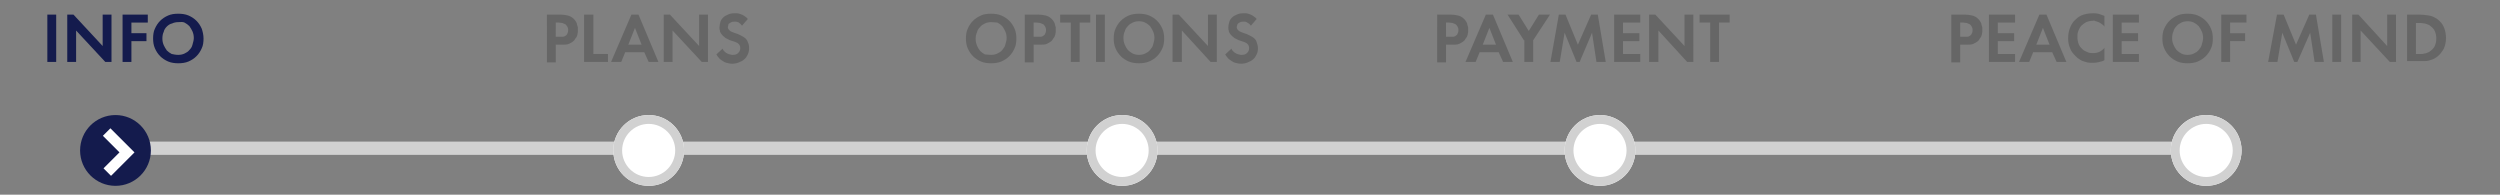 <?xml version="1.0" encoding="utf-8"?>
<!-- Generator: Adobe Illustrator 26.2.1, SVG Export Plug-In . SVG Version: 6.00 Build 0)  -->
<svg version="1.1" id="Layer_1" xmlns="http://www.w3.org/2000/svg" xmlns:xlink="http://www.w3.org/1999/xlink" x="0px" y="0px"
	 viewBox="0 0 565 44" style="enable-background:new 0 0 565 44;" xml:space="preserve">
<rect x="0" y="0" width="565" height="44" fill="#808080" stroke="none"/>
<style type="text/css">
	.st0{enable-background:new    ;}
	.st1{fill:#141B4D;}
	.st2{fill:#666666;}
	.st3{fill:#D1D1D1;}
	.st4{fill:#FFFFFF;}
</style>
<g class="st0">
	<path class="st1" d="M12.7,3.3V14h-2V3.3H12.7z"/>
	<path class="st1" d="M15.2,14V3.3h1.4l6.6,7.1V3.3h2V14h-1.4l-6.6-7.1V14H15.2z"/>
	<path class="st1" d="M33.3,5.1h-3.6v2.4h3.4v1.8h-3.4V14h-2V3.3h5.7V5.1z"/>
	<path class="st1" d="M40.3,3.1c0.8,0,1.6,0.1,2.3,0.4s1.3,0.7,1.8,1.2c0.5,0.5,0.9,1.1,1.2,1.8C45.8,7.1,46,7.9,46,8.7
		s-0.1,1.6-0.4,2.2c-0.3,0.7-0.7,1.3-1.2,1.8c-0.5,0.5-1.1,0.9-1.8,1.2s-1.5,0.4-2.3,0.4s-1.6-0.1-2.3-0.4s-1.3-0.7-1.8-1.2
		c-0.5-0.5-0.9-1.1-1.2-1.8c-0.3-0.7-0.4-1.4-0.4-2.2s0.1-1.6,0.4-2.2c0.3-0.7,0.7-1.3,1.2-1.8c0.5-0.5,1.1-0.9,1.8-1.2
		S39.4,3.1,40.3,3.1z M40.3,12.4c0.5,0,1-0.1,1.4-0.3s0.8-0.4,1.1-0.8c0.3-0.3,0.6-0.7,0.7-1.2s0.3-0.9,0.3-1.5s-0.1-1-0.3-1.5
		c-0.2-0.4-0.4-0.8-0.7-1.2c-0.3-0.3-0.7-0.6-1.1-0.8S40.8,5,40.3,5s-1,0.1-1.4,0.3C38.4,5.4,38,5.7,37.7,6
		c-0.3,0.3-0.6,0.7-0.7,1.2c-0.2,0.4-0.3,0.9-0.3,1.5s0.1,1,0.3,1.5c0.2,0.4,0.4,0.8,0.7,1.2c0.3,0.3,0.7,0.6,1.1,0.8
		C39.3,12.3,39.7,12.4,40.3,12.4z"/>
</g>
<g>
	<g class="st0">
		<path class="st2" d="M126.7,3.3c0.6,0,1.1,0.1,1.6,0.2c0.4,0.1,0.9,0.3,1.3,0.7c0.2,0.2,0.4,0.4,0.5,0.6s0.3,0.4,0.3,0.7
			c0.1,0.2,0.1,0.5,0.2,0.7c0,0.2,0,0.4,0,0.6c0,0.1,0,0.3,0,0.4s-0.1,0.4-0.1,0.6c-0.1,0.2-0.1,0.5-0.3,0.7s-0.3,0.5-0.5,0.7
			c-0.3,0.3-0.7,0.5-1.1,0.7c-0.4,0.2-1,0.2-1.6,0.2h-1.4v4h-2V3.3H126.7z M125.6,8.3h0.9c0.2,0,0.4,0,0.7,0c0.2,0,0.5-0.1,0.7-0.3
			c0.2-0.1,0.3-0.3,0.4-0.6c0.1-0.2,0.1-0.5,0.1-0.7c0-0.3-0.1-0.5-0.2-0.7c-0.1-0.2-0.3-0.4-0.4-0.5c-0.2-0.1-0.5-0.2-0.7-0.3
			c-0.3,0-0.5-0.1-0.8-0.1h-0.7V8.3z"/>
		<path class="st2" d="M134.1,3.3v8.9h3.3V14h-5.4V3.3H134.1z"/>
		<path class="st2" d="M145.6,11.8h-4.3l-0.9,2.2h-2.3l4.6-10.7h1.6l4.5,10.7h-2.2L145.6,11.8z M145,10.1l-1.5-3.8l-1.5,3.8H145z"/>
		<path class="st2" d="M150,14V3.3h1.4l6.6,7.1V3.3h2V14h-1.4L152,6.9V14H150z"/>
		<path class="st2" d="M167.7,5.8c-0.2-0.2-0.3-0.4-0.5-0.5C167,5.1,166.9,5,166.7,5c-0.2-0.1-0.3-0.1-0.4-0.1s-0.2,0-0.3,0
			c-0.3,0-0.5,0-0.7,0.1s-0.3,0.2-0.5,0.3s-0.2,0.3-0.2,0.4c0,0.1-0.1,0.3-0.1,0.4c0,0.1,0,0.3,0.1,0.4c0,0.1,0.1,0.2,0.3,0.4
			s0.3,0.2,0.5,0.3c0.2,0.1,0.5,0.2,0.8,0.3c0.4,0.1,0.8,0.3,1.2,0.5s0.7,0.4,1,0.6c0.2,0.2,0.5,0.5,0.6,0.9
			c0.2,0.4,0.3,0.8,0.3,1.4c0,0.5-0.1,1-0.3,1.4c-0.2,0.4-0.4,0.8-0.8,1.1c-0.3,0.3-0.7,0.5-1.2,0.7c-0.5,0.2-1,0.3-1.5,0.3
			c-0.5,0-0.9-0.1-1.3-0.2s-0.7-0.3-1-0.5c-0.3-0.2-0.6-0.4-0.8-0.7c-0.2-0.2-0.4-0.5-0.5-0.7l1.4-1.3c0.1,0.3,0.3,0.5,0.5,0.7
			c0.2,0.2,0.4,0.3,0.6,0.4c0.2,0.1,0.4,0.2,0.6,0.2c0.2,0.1,0.4,0.1,0.6,0.1c0.5,0,0.9-0.1,1.2-0.4c0.3-0.3,0.5-0.6,0.5-1.1
			c0-0.4-0.1-0.7-0.4-1c-0.2-0.2-0.5-0.3-0.7-0.4c-0.3-0.1-0.6-0.2-0.9-0.3c-0.3-0.1-0.6-0.2-0.9-0.4c-0.3-0.1-0.6-0.3-0.9-0.6
			c-0.1-0.1-0.2-0.2-0.3-0.3c-0.1-0.1-0.2-0.3-0.3-0.4c-0.1-0.2-0.2-0.3-0.2-0.6c-0.1-0.2-0.1-0.5-0.1-0.7c0-0.4,0.1-0.8,0.2-1.2
			c0.1-0.4,0.3-0.7,0.6-1c0.3-0.3,0.6-0.5,1.1-0.7c0.4-0.2,0.9-0.3,1.5-0.3c0.2,0,0.4,0,0.6,0c0.2,0,0.5,0.1,0.8,0.2
			c0.3,0.1,0.5,0.2,0.8,0.4c0.3,0.2,0.6,0.4,0.8,0.7L167.7,5.8z"/>
	</g>
</g>
<g class="st0">
	<path class="st2" d="M224,3.1c0.8,0,1.6,0.1,2.3,0.4c0.7,0.3,1.3,0.7,1.8,1.2c0.5,0.5,0.9,1.1,1.2,1.8c0.3,0.7,0.4,1.4,0.4,2.2
		s-0.1,1.6-0.4,2.2c-0.3,0.7-0.7,1.3-1.2,1.8c-0.5,0.5-1.1,0.9-1.8,1.2c-0.7,0.3-1.5,0.4-2.3,0.4s-1.6-0.1-2.3-0.4
		c-0.7-0.3-1.3-0.7-1.8-1.2c-0.5-0.5-0.9-1.1-1.2-1.8s-0.4-1.4-0.4-2.2s0.1-1.6,0.4-2.2c0.3-0.7,0.7-1.3,1.2-1.8s1.1-0.9,1.8-1.2
		C222.3,3.2,223.1,3.1,224,3.1z M224,12.4c0.5,0,1-0.1,1.4-0.3c0.4-0.2,0.8-0.4,1.1-0.8s0.6-0.7,0.7-1.2s0.3-0.9,0.3-1.5
		s-0.1-1-0.3-1.5c-0.2-0.4-0.4-0.8-0.7-1.2c-0.3-0.3-0.7-0.6-1.1-0.8C225,5.1,224.5,5,224,5s-1,0.1-1.4,0.3
		c-0.4,0.2-0.8,0.4-1.1,0.8c-0.3,0.3-0.6,0.7-0.7,1.2c-0.2,0.4-0.3,0.9-0.3,1.5s0.1,1,0.3,1.5s0.4,0.8,0.7,1.2
		c0.3,0.3,0.7,0.6,1.1,0.8C223,12.3,223.4,12.4,224,12.4z"/>
	<path class="st2" d="M234.7,3.3c0.6,0,1.1,0.1,1.6,0.2c0.4,0.1,0.9,0.3,1.3,0.7c0.2,0.2,0.4,0.4,0.5,0.6c0.1,0.2,0.3,0.4,0.3,0.7
		c0.1,0.2,0.1,0.5,0.2,0.7c0,0.2,0,0.4,0,0.6c0,0.1,0,0.3,0,0.4c0,0.2-0.1,0.4-0.1,0.6c-0.1,0.2-0.1,0.5-0.3,0.7s-0.3,0.5-0.5,0.7
		c-0.3,0.3-0.7,0.5-1.1,0.7c-0.4,0.2-1,0.2-1.6,0.2h-1.4v4h-2V3.3H234.7z M233.6,8.3h0.9c0.2,0,0.4,0,0.7,0c0.2,0,0.5-0.1,0.7-0.3
		c0.2-0.1,0.3-0.3,0.4-0.6c0.1-0.2,0.1-0.5,0.1-0.7c0-0.3-0.1-0.5-0.2-0.7c-0.1-0.2-0.3-0.4-0.4-0.5c-0.2-0.1-0.5-0.2-0.7-0.3
		c-0.3,0-0.5-0.1-0.8-0.1h-0.7V8.3z"/>
	<path class="st2" d="M244,5.1V14h-2V5.1h-2.4V3.3h6.8v1.8H244z"/>
	<path class="st2" d="M249.7,3.3V14h-2V3.3H249.7z"/>
	<path class="st2" d="M257.4,3.1c0.8,0,1.6,0.1,2.3,0.4c0.7,0.3,1.3,0.7,1.8,1.2c0.5,0.5,0.9,1.1,1.2,1.8c0.3,0.7,0.4,1.4,0.4,2.2
		s-0.1,1.6-0.4,2.2c-0.3,0.7-0.7,1.3-1.2,1.8c-0.5,0.5-1.1,0.9-1.8,1.2c-0.7,0.3-1.5,0.4-2.3,0.4s-1.6-0.1-2.3-0.4
		c-0.7-0.3-1.3-0.7-1.8-1.2c-0.5-0.5-0.9-1.1-1.2-1.8s-0.4-1.4-0.4-2.2s0.1-1.6,0.4-2.2c0.3-0.7,0.7-1.3,1.2-1.8s1.1-0.9,1.8-1.2
		C255.8,3.2,256.6,3.1,257.4,3.1z M257.4,12.4c0.5,0,1-0.1,1.4-0.3c0.4-0.2,0.8-0.4,1.1-0.8s0.6-0.7,0.7-1.2s0.3-0.9,0.3-1.5
		s-0.1-1-0.3-1.5c-0.2-0.4-0.4-0.8-0.7-1.2c-0.3-0.3-0.7-0.6-1.1-0.8c-0.4-0.2-0.9-0.3-1.4-0.3s-1,0.1-1.4,0.3
		c-0.4,0.2-0.8,0.4-1.1,0.8c-0.3,0.3-0.6,0.7-0.7,1.2c-0.2,0.4-0.3,0.9-0.3,1.5s0.1,1,0.3,1.5s0.4,0.8,0.7,1.2
		c0.3,0.3,0.7,0.6,1.1,0.8C256.4,12.3,256.9,12.4,257.4,12.4z"/>
	<path class="st2" d="M265,14V3.3h1.4l6.6,7.1V3.3h2V14h-1.4l-6.5-7.1V14H265z"/>
	<path class="st2" d="M282.7,5.8c-0.2-0.2-0.3-0.4-0.5-0.5c-0.2-0.1-0.3-0.2-0.5-0.3c-0.2-0.1-0.3-0.1-0.4-0.1c-0.1,0-0.2,0-0.3,0
		c-0.3,0-0.5,0-0.7,0.1c-0.2,0.1-0.3,0.2-0.5,0.3c-0.1,0.1-0.2,0.3-0.2,0.4s-0.1,0.3-0.1,0.4c0,0.1,0,0.3,0.1,0.4
		c0,0.1,0.1,0.2,0.3,0.4s0.3,0.2,0.5,0.3c0.2,0.1,0.5,0.2,0.8,0.3c0.4,0.1,0.8,0.3,1.2,0.5c0.4,0.2,0.7,0.4,1,0.6
		c0.2,0.2,0.5,0.5,0.6,0.9s0.3,0.8,0.3,1.4c0,0.5-0.1,1-0.3,1.4s-0.4,0.8-0.8,1.1c-0.3,0.3-0.7,0.5-1.2,0.7c-0.5,0.2-1,0.3-1.5,0.3
		c-0.5,0-0.9-0.1-1.3-0.2s-0.7-0.3-1-0.5c-0.3-0.2-0.6-0.4-0.8-0.7c-0.2-0.2-0.4-0.5-0.5-0.7l1.4-1.3c0.1,0.3,0.3,0.5,0.5,0.7
		s0.4,0.3,0.6,0.4c0.2,0.1,0.4,0.2,0.6,0.2c0.2,0.1,0.4,0.1,0.6,0.1c0.5,0,0.9-0.1,1.2-0.4s0.5-0.6,0.5-1.1c0-0.4-0.1-0.7-0.4-1
		c-0.2-0.2-0.5-0.3-0.7-0.4c-0.3-0.1-0.6-0.2-0.9-0.3c-0.3-0.1-0.6-0.2-0.9-0.4c-0.3-0.1-0.6-0.3-0.9-0.6c-0.1-0.1-0.2-0.2-0.3-0.3
		c-0.1-0.1-0.2-0.3-0.3-0.4c-0.1-0.2-0.2-0.3-0.2-0.6c-0.1-0.2-0.1-0.5-0.1-0.7c0-0.4,0.1-0.8,0.2-1.2c0.1-0.4,0.3-0.7,0.6-1
		c0.3-0.3,0.6-0.5,1.1-0.7c0.4-0.2,0.9-0.3,1.5-0.3c0.2,0,0.4,0,0.6,0c0.2,0,0.5,0.1,0.8,0.2c0.3,0.1,0.5,0.2,0.8,0.4
		c0.3,0.2,0.6,0.4,0.8,0.7L282.7,5.8z"/>
</g>
<g class="st0">
	<path class="st2" d="M327.9,3.3c0.6,0,1.1,0.1,1.6,0.2c0.4,0.1,0.9,0.3,1.3,0.7c0.2,0.2,0.4,0.4,0.5,0.6c0.1,0.2,0.3,0.4,0.3,0.7
		c0.1,0.2,0.1,0.5,0.2,0.7c0,0.2,0,0.4,0,0.6c0,0.1,0,0.3,0,0.4c0,0.2-0.1,0.4-0.1,0.6c-0.1,0.2-0.1,0.5-0.3,0.7s-0.3,0.5-0.5,0.7
		c-0.3,0.3-0.7,0.5-1.1,0.7c-0.4,0.2-1,0.2-1.6,0.2h-1.4v4h-2V3.3H327.9z M326.8,8.3h0.9c0.2,0,0.4,0,0.7,0c0.2,0,0.5-0.1,0.7-0.3
		c0.2-0.1,0.3-0.3,0.4-0.6c0.1-0.2,0.1-0.5,0.1-0.7c0-0.3-0.1-0.5-0.2-0.7c-0.1-0.2-0.3-0.4-0.4-0.5c-0.2-0.1-0.5-0.2-0.7-0.3
		c-0.3,0-0.5-0.1-0.8-0.1h-0.7V8.3z"/>
	<path class="st2" d="M338.7,11.8h-4.3l-0.9,2.2h-2.3l4.6-10.7h1.6l4.5,10.7h-2.2L338.7,11.8z M338.1,10.1l-1.5-3.8l-1.5,3.8H338.1z
		"/>
	<path class="st2" d="M344.4,9.1l-3.7-5.8h2.5l2.3,3.7l2.3-3.7h2.5l-3.8,5.8V14h-2V9.1z"/>
	<path class="st2" d="M352.3,3.3h1.5l2.8,6.8l3-6.8h1.5l1.8,10.7h-2.1l-1-6.6L357,14h-0.7l-2.7-6.6l-1.1,6.6h-2.1L352.3,3.3z"/>
	<path class="st2" d="M370.7,5.1h-3.9v2.4h3.7v1.8h-3.7v2.9h3.9V14h-5.9V3.3h5.9V5.1z"/>
	<path class="st2" d="M372.7,14V3.3h1.4l6.6,7.1V3.3h2V14h-1.4l-6.5-7.1V14H372.7z"/>
	<path class="st2" d="M388.5,5.1V14h-2V5.1h-2.4V3.3h6.8v1.8H388.5z"/>
</g>
<g class="st0">
	<path class="st2" d="M444.1,3.3c0.6,0,1.1,0.1,1.6,0.2c0.4,0.1,0.9,0.3,1.3,0.7c0.2,0.2,0.4,0.4,0.5,0.6c0.1,0.2,0.3,0.4,0.3,0.7
		c0.1,0.2,0.1,0.5,0.2,0.7c0,0.2,0,0.4,0,0.6c0,0.1,0,0.3,0,0.4c0,0.2-0.1,0.4-0.1,0.6c-0.1,0.2-0.1,0.5-0.3,0.7s-0.3,0.5-0.5,0.7
		c-0.3,0.3-0.7,0.5-1.1,0.7c-0.4,0.2-1,0.2-1.6,0.2H443v4h-2V3.3H444.1z M443,8.3h0.9c0.2,0,0.4,0,0.7,0c0.2,0,0.5-0.1,0.7-0.3
		c0.2-0.1,0.3-0.3,0.4-0.6c0.1-0.2,0.1-0.5,0.1-0.7c0-0.3-0.1-0.5-0.2-0.7c-0.1-0.2-0.3-0.4-0.4-0.5c-0.2-0.1-0.5-0.2-0.7-0.3
		c-0.3,0-0.5-0.1-0.8-0.1H443V8.3z"/>
	<path class="st2" d="M455.4,5.1h-3.9v2.4h3.7v1.8h-3.7v2.9h3.9V14h-5.9V3.3h5.9V5.1z"/>
	<path class="st2" d="M463.8,11.8h-4.3l-0.9,2.2h-2.3l4.6-10.7h1.6l4.5,10.7h-2.2L463.8,11.8z M463.2,10.1l-1.5-3.8l-1.5,3.8H463.2z
		"/>
	<path class="st2" d="M475.6,13.6c-0.3,0.2-0.7,0.3-1.1,0.4c-0.4,0.1-0.9,0.2-1.5,0.2c-0.5,0-0.9,0-1.3-0.1c-0.4-0.1-0.7-0.2-1-0.3
		c-0.3-0.1-0.6-0.3-0.9-0.5c-0.3-0.2-0.5-0.4-0.7-0.6c-0.6-0.6-1.1-1.2-1.3-1.9c-0.3-0.7-0.4-1.4-0.4-2.2c0-1,0.2-1.8,0.5-2.5
		c0.3-0.7,0.7-1.3,1.2-1.7c0.5-0.5,1.1-0.9,1.8-1.1c0.7-0.2,1.4-0.3,2.1-0.3c0.4,0,0.8,0,1.2,0.1c0.4,0.1,0.9,0.3,1.4,0.5v2.4
		c-0.2-0.3-0.5-0.5-0.8-0.7c-0.3-0.2-0.5-0.3-0.8-0.4c-0.2-0.1-0.5-0.1-0.6-0.2s-0.3,0-0.4,0c-0.5,0-1,0.1-1.5,0.3
		c-0.4,0.2-0.8,0.5-1.1,0.8c-0.3,0.3-0.5,0.7-0.7,1.2s-0.2,0.9-0.2,1.4c0,0.6,0.1,1.1,0.3,1.6s0.5,0.8,0.8,1.1
		c0.3,0.3,0.7,0.5,1.2,0.7c0.4,0.2,0.9,0.2,1.3,0.2c0.5,0,1-0.1,1.4-0.3c0.4-0.2,0.8-0.5,1.1-0.9V13.6z"/>
	<path class="st2" d="M483.4,5.1h-3.9v2.4h3.7v1.8h-3.7v2.9h3.9V14h-5.9V3.3h5.9V5.1z"/>
	<path class="st2" d="M494.4,3.1c0.8,0,1.6,0.1,2.3,0.4c0.7,0.3,1.3,0.7,1.8,1.2c0.5,0.5,0.9,1.1,1.2,1.8c0.3,0.7,0.4,1.4,0.4,2.2
		s-0.1,1.6-0.4,2.2c-0.3,0.7-0.7,1.3-1.2,1.8c-0.5,0.5-1.1,0.9-1.8,1.2c-0.7,0.3-1.5,0.4-2.3,0.4s-1.6-0.1-2.3-0.4
		c-0.7-0.3-1.3-0.7-1.8-1.2c-0.5-0.5-0.9-1.1-1.2-1.8s-0.4-1.4-0.4-2.2s0.1-1.6,0.4-2.2c0.3-0.7,0.7-1.3,1.2-1.8s1.1-0.9,1.8-1.2
		C492.8,3.2,493.5,3.1,494.4,3.1z M494.4,12.4c0.5,0,1-0.1,1.4-0.3c0.4-0.2,0.8-0.4,1.1-0.8s0.6-0.7,0.7-1.2s0.3-0.9,0.3-1.5
		s-0.1-1-0.3-1.5c-0.2-0.4-0.4-0.8-0.7-1.2c-0.3-0.3-0.7-0.6-1.1-0.8c-0.4-0.2-0.9-0.3-1.4-0.3s-1,0.1-1.4,0.3
		c-0.4,0.2-0.8,0.4-1.1,0.8c-0.3,0.3-0.6,0.7-0.7,1.2c-0.2,0.4-0.3,0.9-0.3,1.5s0.1,1,0.3,1.5s0.4,0.8,0.7,1.2
		c0.3,0.3,0.7,0.6,1.1,0.8C493.4,12.3,493.8,12.4,494.4,12.4z"/>
	<path class="st2" d="M507.6,5.1H504v2.4h3.4v1.8H504V14h-2V3.3h5.7V5.1z"/>
	<path class="st2" d="M514.6,3.3h1.5l2.8,6.8l3-6.8h1.5l1.8,10.7h-2.1l-1-6.6l-2.9,6.6h-0.7l-2.7-6.6l-1.1,6.6h-2.1L514.6,3.3z"/>
	<path class="st2" d="M529.1,3.3V14h-2V3.3H529.1z"/>
	<path class="st2" d="M531.6,14V3.3h1.4l6.5,7.1V3.3h2V14h-1.4l-6.6-7.1V14H531.6z"/>
	<path class="st2" d="M546.8,3.3c0.7,0,1.4,0.1,2.1,0.2c0.7,0.1,1.3,0.4,1.9,0.8c0.7,0.5,1.2,1.1,1.5,1.8s0.5,1.6,0.5,2.5
		c0,0.9-0.2,1.7-0.5,2.4c-0.4,0.7-0.9,1.4-1.6,1.9c-0.3,0.2-0.6,0.4-0.9,0.5c-0.3,0.1-0.6,0.2-0.9,0.3s-0.6,0.1-1,0.1s-0.7,0-1.1,0
		H544V3.3H546.8z M546.1,12.2h0.6c0.1,0,0.3,0,0.5,0s0.4,0,0.7-0.1c0.2,0,0.5-0.1,0.7-0.2c0.3-0.1,0.5-0.2,0.7-0.4
		c0.4-0.3,0.8-0.7,1-1.2c0.2-0.5,0.3-1,0.3-1.6c0-0.6-0.1-1.1-0.3-1.6c-0.2-0.5-0.6-0.9-1-1.2c-0.2-0.2-0.4-0.3-0.7-0.4
		s-0.5-0.2-0.7-0.2c-0.2,0-0.5-0.1-0.7-0.1c-0.2,0-0.4,0-0.6,0h-0.6V12.2z"/>
</g>
<path class="st3" d="M502.1,35h-474c-0.8,0-1.5-0.7-1.5-1.5s0.7-1.5,1.5-1.5h474c0.8,0,1.5,0.7,1.5,1.5S502.9,35,502.1,35z"/>
<g id="Ellipse_33" transform="translate(289 -285)">
	<circle class="st4" cx="-35.4" cy="319" r="8"/>
	<path class="st3" d="M-35.4,327c-4.4,0-8-3.6-8-8s3.6-8,8-8s8,3.6,8,8S-31,327-35.4,327z M-35.4,313c-3.3,0-6,2.7-6,6s2.7,6,6,6
		s6-2.7,6-6S-32.1,313-35.4,313z"/>
</g>
<g id="Ellipse_45" transform="translate(182 -285)">
	<circle class="st4" cx="-35.4" cy="319" r="8"/>
	<path class="st3" d="M-35.4,327c-4.4,0-8-3.6-8-8s3.6-8,8-8s8,3.6,8,8S-31,327-35.4,327z M-35.4,313c-3.3,0-6,2.7-6,6s2.7,6,6,6
		s6-2.7,6-6S-32.1,313-35.4,313z"/>
</g>
<g id="Ellipse_34" transform="translate(397 -285)">
	<circle class="st4" cx="-35.4" cy="319" r="8"/>
	<path class="st3" d="M-35.4,327c-4.4,0-8-3.6-8-8s3.6-8,8-8s8,3.6,8,8S-31,327-35.4,327z M-35.4,313c-3.3,0-6,2.7-6,6s2.7,6,6,6
		s6-2.7,6-6S-32.1,313-35.4,313z"/>
</g>
<g id="Ellipse_35" transform="translate(534 -285)">
	<circle class="st4" cx="-35.4" cy="319" r="8"/>
	<path class="st3" d="M-35.4,327c-4.4,0-8-3.6-8-8s3.6-8,8-8s8,3.6,8,8S-31,327-35.4,327z M-35.4,313c-3.3,0-6,2.7-6,6s2.7,6,6,6
		s6-2.7,6-6S-32.1,313-35.4,313z"/>
</g>
<g id="Group_8564" transform="translate(-116)">
	<circle id="Ellipse_16" class="st1" cx="142.1" cy="34" r="8"/>
	<g id="Group_1005" transform="translate(169.518 -278.457) rotate(-45)">
		<g>
			<path id="Path_1464_00000131365302773568546790000000445587711724277664_" class="st4" d="M-238.1,197.8v5.3l0,0v1.4h-6.5v-1.4
				h5.1v-5.3L-238.1,197.8z"/>
			<path class="st4" d="M-245.1,204.9l0-2.4l5.1,0v-5.3l2.4,0l0,7.7L-245.1,204.9z M-244.1,203.6l0,0.4l5.5,0l0-5.7l-0.4,0v5.3
				L-244.1,203.6z"/>
		</g>
	</g>
</g>
</svg>
